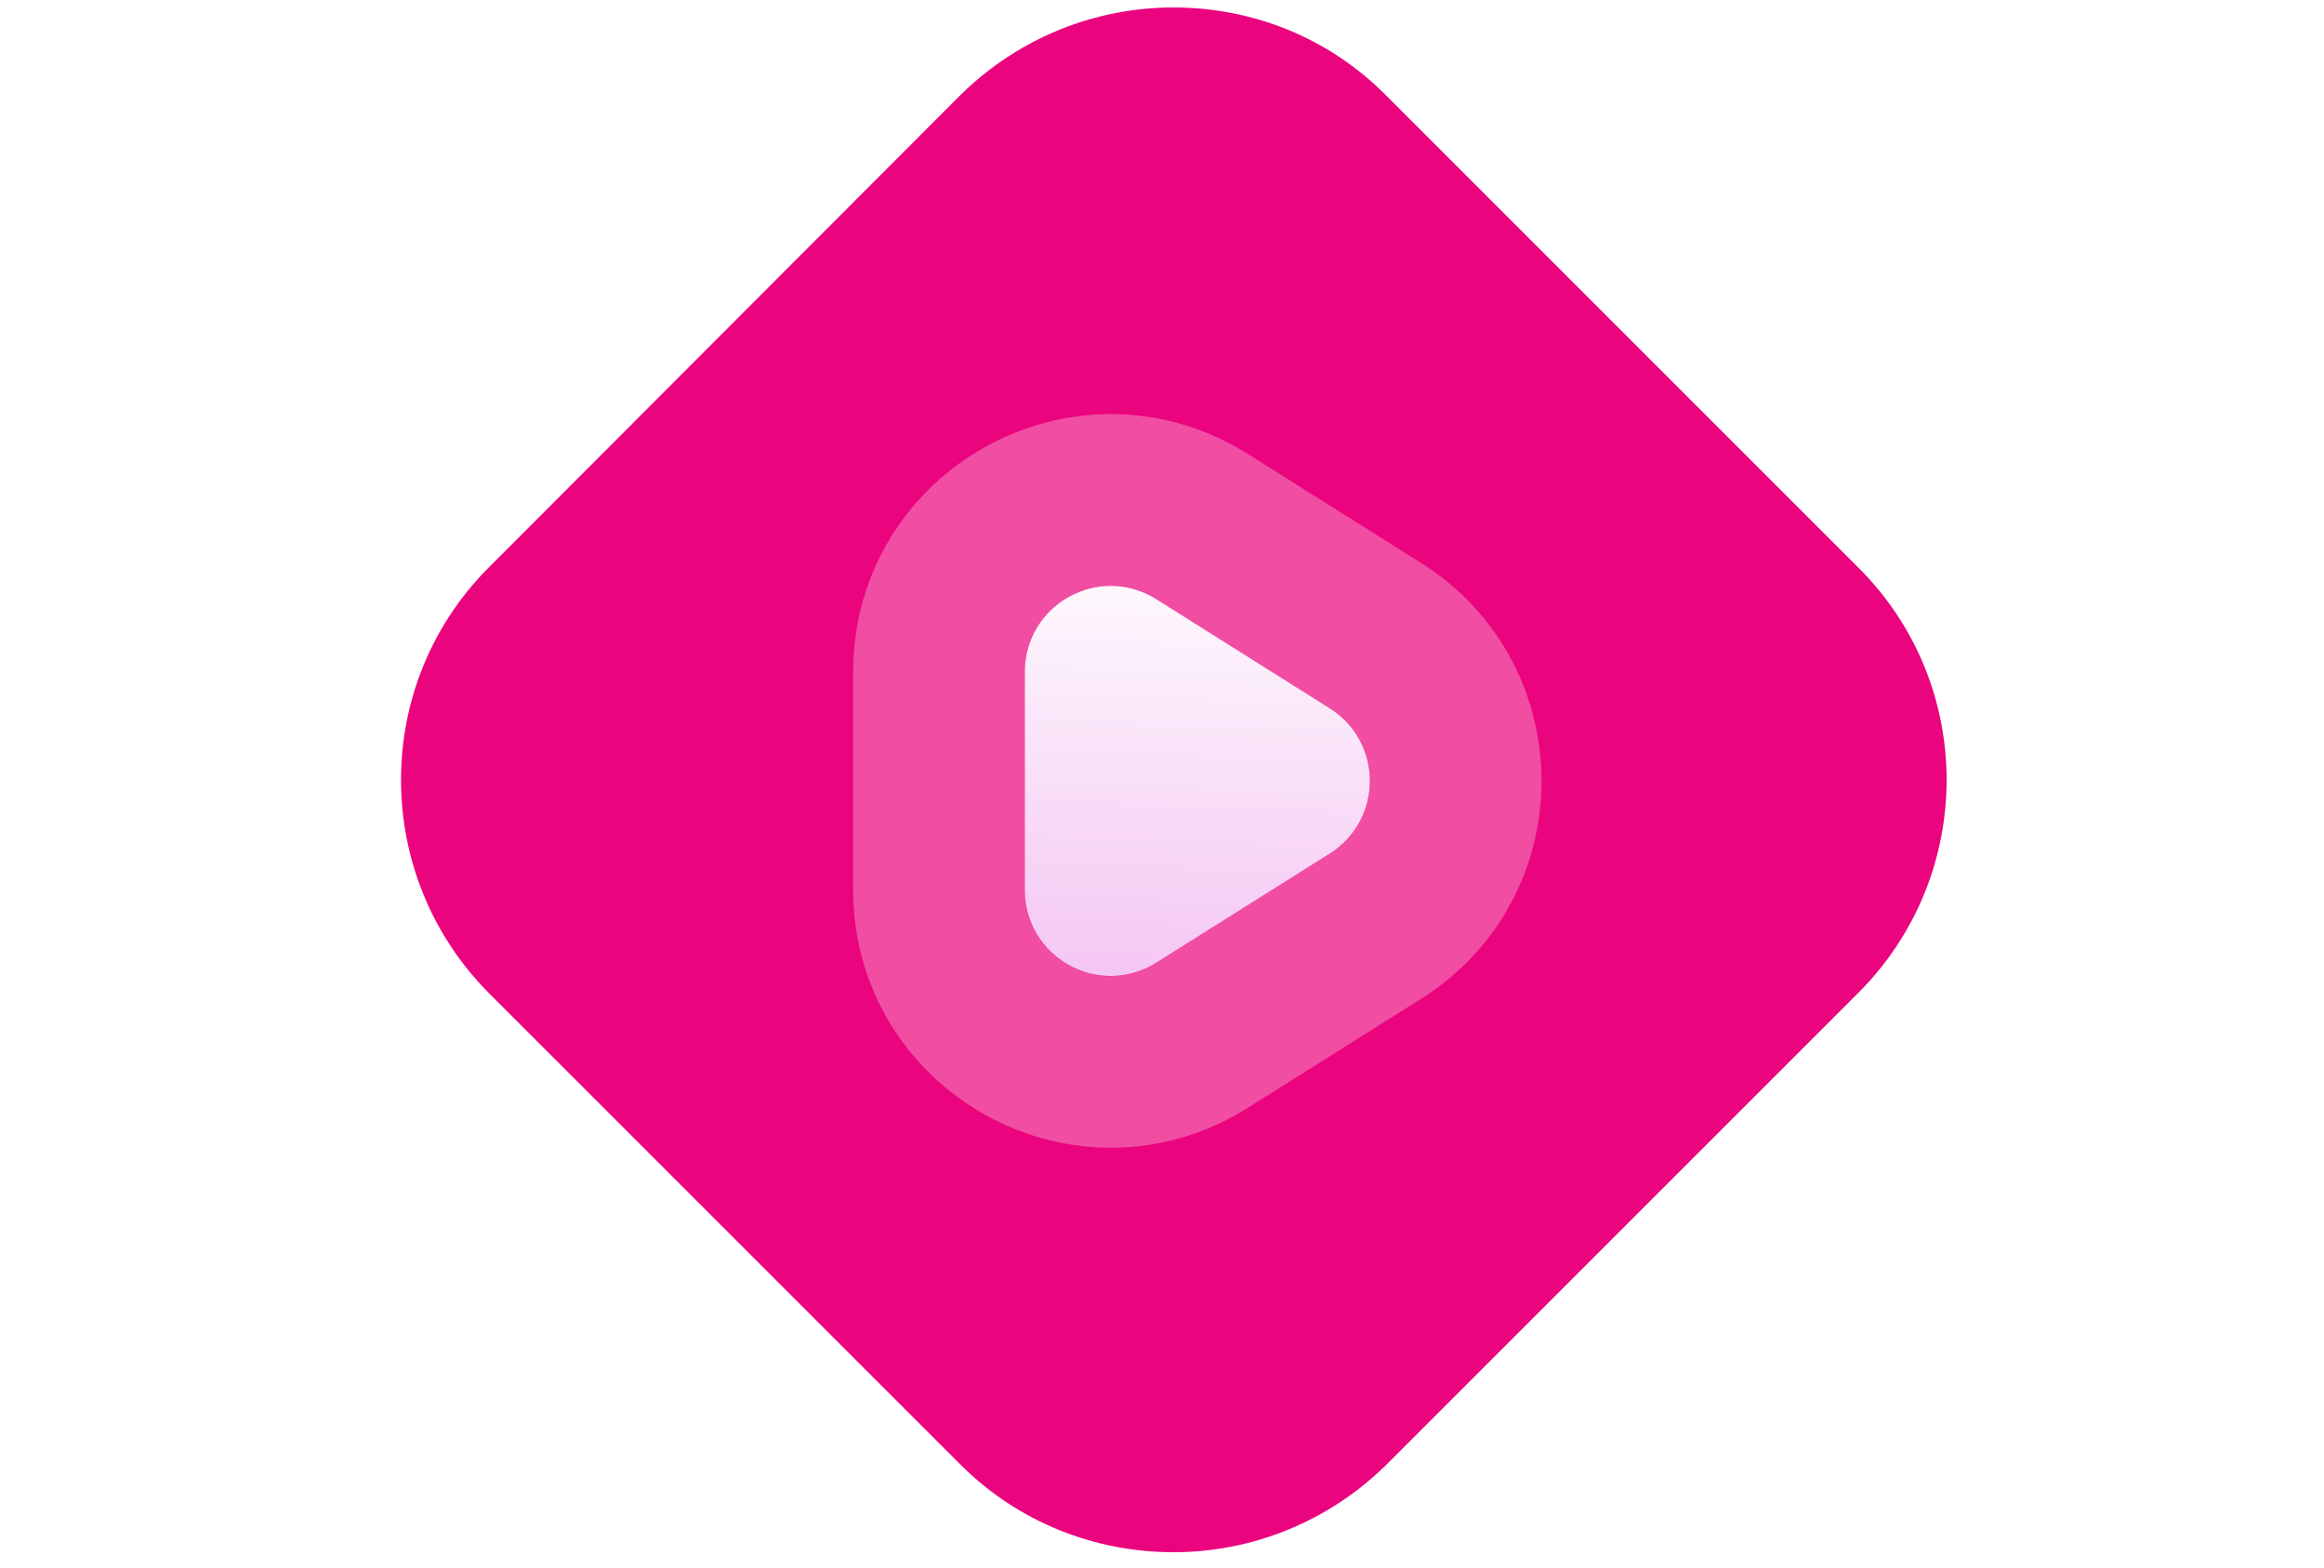 <svg xmlns="http://www.w3.org/2000/svg" width="54.152" height="36.539" fill="none" style=""><rect id="backgroundrect" width="100%" height="100%" x="0" y="0" fill="none" stroke="none" class="" style=""/>












<defs>
<filter id="filter0_d" x="-54" y="-45.163" width="201.859" height="182.326" filterUnits="userSpaceOnUse" color-interpolation-filters="sRGB">
<feFlood flood-opacity="0" result="BackgroundImageFix"/>
<feColorMatrix in="SourceAlpha" type="matrix" values="0 0 0 0 0 0 0 0 0 0 0 0 0 0 0 0 0 0 127 0"/>
<feOffset/>
<feGaussianBlur stdDeviation="37"/>
<feColorMatrix type="matrix" values="0 0 0 0 1 0 0 0 0 1 0 0 0 0 1 0 0 0 0.25 0"/>
<feBlend mode="normal" in2="BackgroundImageFix" result="effect1_dropShadow"/>
<feBlend mode="normal" in="SourceGraphic" in2="effect1_dropShadow" result="shape"/>
</filter>
<filter id="filter1_d" x="-44.791" y="-46" width="184.015" height="184" filterUnits="userSpaceOnUse" color-interpolation-filters="sRGB">
<feFlood flood-opacity="0" result="BackgroundImageFix"/>
<feColorMatrix in="SourceAlpha" type="matrix" values="0 0 0 0 0 0 0 0 0 0 0 0 0 0 0 0 0 0 127 0"/>
<feOffset/>
<feGaussianBlur stdDeviation="37"/>
<feColorMatrix type="matrix" values="0 0 0 0 1 0 0 0 0 1 0 0 0 0 1 0 0 0 0.25 0"/>
<feBlend mode="normal" in2="BackgroundImageFix" result="effect1_dropShadow"/>
<feBlend mode="normal" in="SourceGraphic" in2="effect1_dropShadow" result="shape"/>
</filter>
<linearGradient id="paint0_linear" x1="0.5" y1="0" x2="0.5" y2="1">
<stop stop-color="#EA047E"/>
<stop offset="1" stop-color="#EA047E"/>
</linearGradient>
<linearGradient id="paint1_linear" x1="0.572" y1="-0.077" x2="0.538" y2="1.076">
<stop stop-color="white"/>
<stop offset="1" stop-color="#F3C0F1"/>
</linearGradient>
</defs>
<g class="currentLayer" style=""><title>Layer 1</title><path d="M26.778,14.774 C28.009,14.774 29.007,13.776 29.007,12.545 C29.007,11.314 28.009,10.316 26.778,10.316 C25.547,10.316 24.549,11.314 24.549,12.545 C24.549,13.776 25.547,14.774 26.778,14.774 z" fill="white" id="svg_1" class=""/><path d="M26.778,10.316 C25.552,10.316 24.549,11.319 24.549,12.545 C24.549,13.771 25.552,14.774 26.778,14.774 C28.004,14.774 29.007,13.771 29.007,12.545 C29.007,11.319 28.004,10.316 26.778,10.316 z" fill="white" id="svg_2" class=""/><path d="M26.778,26.048 C28.009,26.048 29.007,25.05 29.007,23.819 C29.007,22.588 28.009,21.59 26.778,21.59 C25.547,21.59 24.549,22.588 24.549,23.819 C24.549,25.05 25.547,26.048 26.778,26.048 z" fill="white" id="svg_3" class=""/><path d="M26.778,21.59 C25.552,21.59 24.549,22.593 24.549,23.819 C24.549,25.045 25.552,26.048 26.778,26.048 C28.004,26.048 29.007,25.045 29.007,23.819 C29.007,22.593 28.004,21.59 26.778,21.59 z" fill="white" id="svg_4" class=""/><path d="M21.133,20.402 C22.364,20.402 23.362,19.404 23.362,18.173 C23.362,16.942 22.364,15.944 21.133,15.944 C19.902,15.944 18.904,16.942 18.904,18.173 C18.904,19.404 19.902,20.402 21.133,20.402 z" fill="white" id="svg_5" class=""/><path d="M21.133,15.944 C19.907,15.944 18.904,16.947 18.904,18.173 C18.904,19.399 19.907,20.402 21.133,20.402 C22.359,20.402 23.362,19.399 23.362,18.173 C23.362,16.947 22.378,15.944 21.133,15.944 z" fill="white" id="svg_6" class=""/><path d="M32.428,20.402 C33.659,20.402 34.657,19.404 34.657,18.173 C34.657,16.942 33.659,15.944 32.428,15.944 C31.197,15.944 30.199,16.942 30.199,18.173 C30.199,19.404 31.197,20.402 32.428,20.402 z" fill="white" id="svg_7" class=""/><path d="M32.428,15.944 C31.202,15.944 30.199,16.947 30.199,18.173 C30.199,19.399 31.202,20.402 32.428,20.402 C33.654,20.402 34.657,19.399 34.657,18.173 C34.657,16.947 33.654,15.944 32.428,15.944 z" fill="white" id="svg_8" class=""/><g filter="url(#filter0_d)" id="svg_9" class="">
<path fill-rule="evenodd" clip-rule="evenodd" d="M27.063,4.354 C27.954,4.354 28.79,4.707 29.422,5.338 L39.897,15.814 C40.529,16.446 40.882,17.281 40.882,18.173 C40.882,19.064 40.529,19.9 39.897,20.532 L29.422,31.007 C28.79,31.639 27.954,31.992 27.063,31.992 C26.171,31.992 25.335,31.639 24.704,31.007 L14.228,20.532 C13.597,19.9 13.244,19.064 13.244,18.173 C13.244,17.281 13.597,16.446 14.228,15.814 L24.704,5.338 C25.335,4.707 26.171,4.354 27.063,4.354 zM27.063,1.011 C25.354,1.011 23.645,1.661 22.326,2.961 L22.168,3.12 L22.047,2.999 C20.747,1.699 19.038,1.049 17.311,1.049 C15.602,1.012 13.893,1.662 12.593,2.962 L2.099,13.457 C-0.52,16.075 -0.52,20.31 2.099,22.911 L12.593,33.386 C13.893,34.686 15.602,35.336 17.329,35.336 C19.038,35.336 20.747,34.686 22.066,33.386 L22.197,33.255 L22.326,33.385 C23.627,34.685 25.335,35.335 27.063,35.335 C28.772,35.335 30.48,34.685 31.799,33.385 L31.967,33.217 L32.097,33.348 C33.397,34.648 35.106,35.298 36.834,35.298 C38.561,35.298 40.251,34.648 41.57,33.348 L52.045,22.872 C54.646,20.29 54.646,16.055 52.027,13.455 L41.551,2.98 C40.251,1.679 38.542,1.029 36.815,1.029 C35.088,1.029 33.397,1.661 32.097,2.961 L31.949,3.11 L34.308,5.468 L34.456,5.32 C35.088,4.688 35.923,4.335 36.815,4.335 C37.707,4.335 38.542,4.688 39.174,5.32 L49.649,15.795 C50.281,16.427 50.634,17.263 50.634,18.154 C50.634,19.046 50.281,19.882 49.649,20.513 L39.174,30.989 C38.542,31.62 37.707,31.973 36.815,31.973 C35.923,31.973 35.088,31.62 34.456,30.989 L34.326,30.858 L42.275,22.909 C44.894,20.29 44.894,16.056 42.275,13.455 L31.799,2.98 C30.499,1.661 28.79,1.011 27.063,1.011 zM19.829,30.887 L11.851,22.909 C9.251,20.29 9.251,16.056 11.851,13.455 L19.811,5.481 L19.688,5.358 C19.057,4.727 18.221,4.374 17.329,4.374 C16.438,4.374 15.602,4.727 14.971,5.358 L4.495,15.834 C3.863,16.465 3.511,17.301 3.511,18.193 C3.511,19.084 3.863,19.92 4.495,20.552 L14.971,31.027 C15.602,31.659 16.438,32.012 17.329,32.012 C18.221,32.012 19.057,31.659 19.688,31.027 L19.829,30.887 z" fill="white" id="svg_10"/>
</g><g filter="url(#filter1_d)" id="svg_11" class="">
<path d="M27.344,0.174 C25.552,0.174 23.759,0.855 22.376,2.219 L11.389,13.225 C8.662,15.953 8.662,20.394 11.389,23.141 L22.376,34.128 C23.74,35.492 25.532,36.174 27.344,36.174 C29.136,36.174 30.928,35.492 32.311,34.128 L43.298,23.141 C46.045,20.394 46.045,15.953 43.298,13.225 L32.311,2.238 C30.948,0.855 29.155,0.174 27.344,0.174 z" fill="url(#paint0_linear)" id="svg_12"/>
</g><path d="M30.984,16.506 L26.944,13.964 C25.612,13.125 23.879,14.083 23.879,15.656 L23.879,20.741 C23.879,22.315 25.612,23.272 26.944,22.434 L30.985,19.892 C32.231,19.107 32.231,17.29 30.984,16.506 z" fill="url(#paint1_linear)" id="svg_13" class=""/><path d="M32.05,14.813 L28.009,12.271 C25.345,10.595 21.879,12.509 21.879,15.656 L21.879,20.741 C21.879,23.888 25.345,25.803 28.009,24.127 L32.05,21.584 C34.543,20.016 34.543,16.382 32.05,14.813 z" stroke="white" stroke-opacity="0.29" stroke-width="4" id="svg_14" class=""/></g></svg>